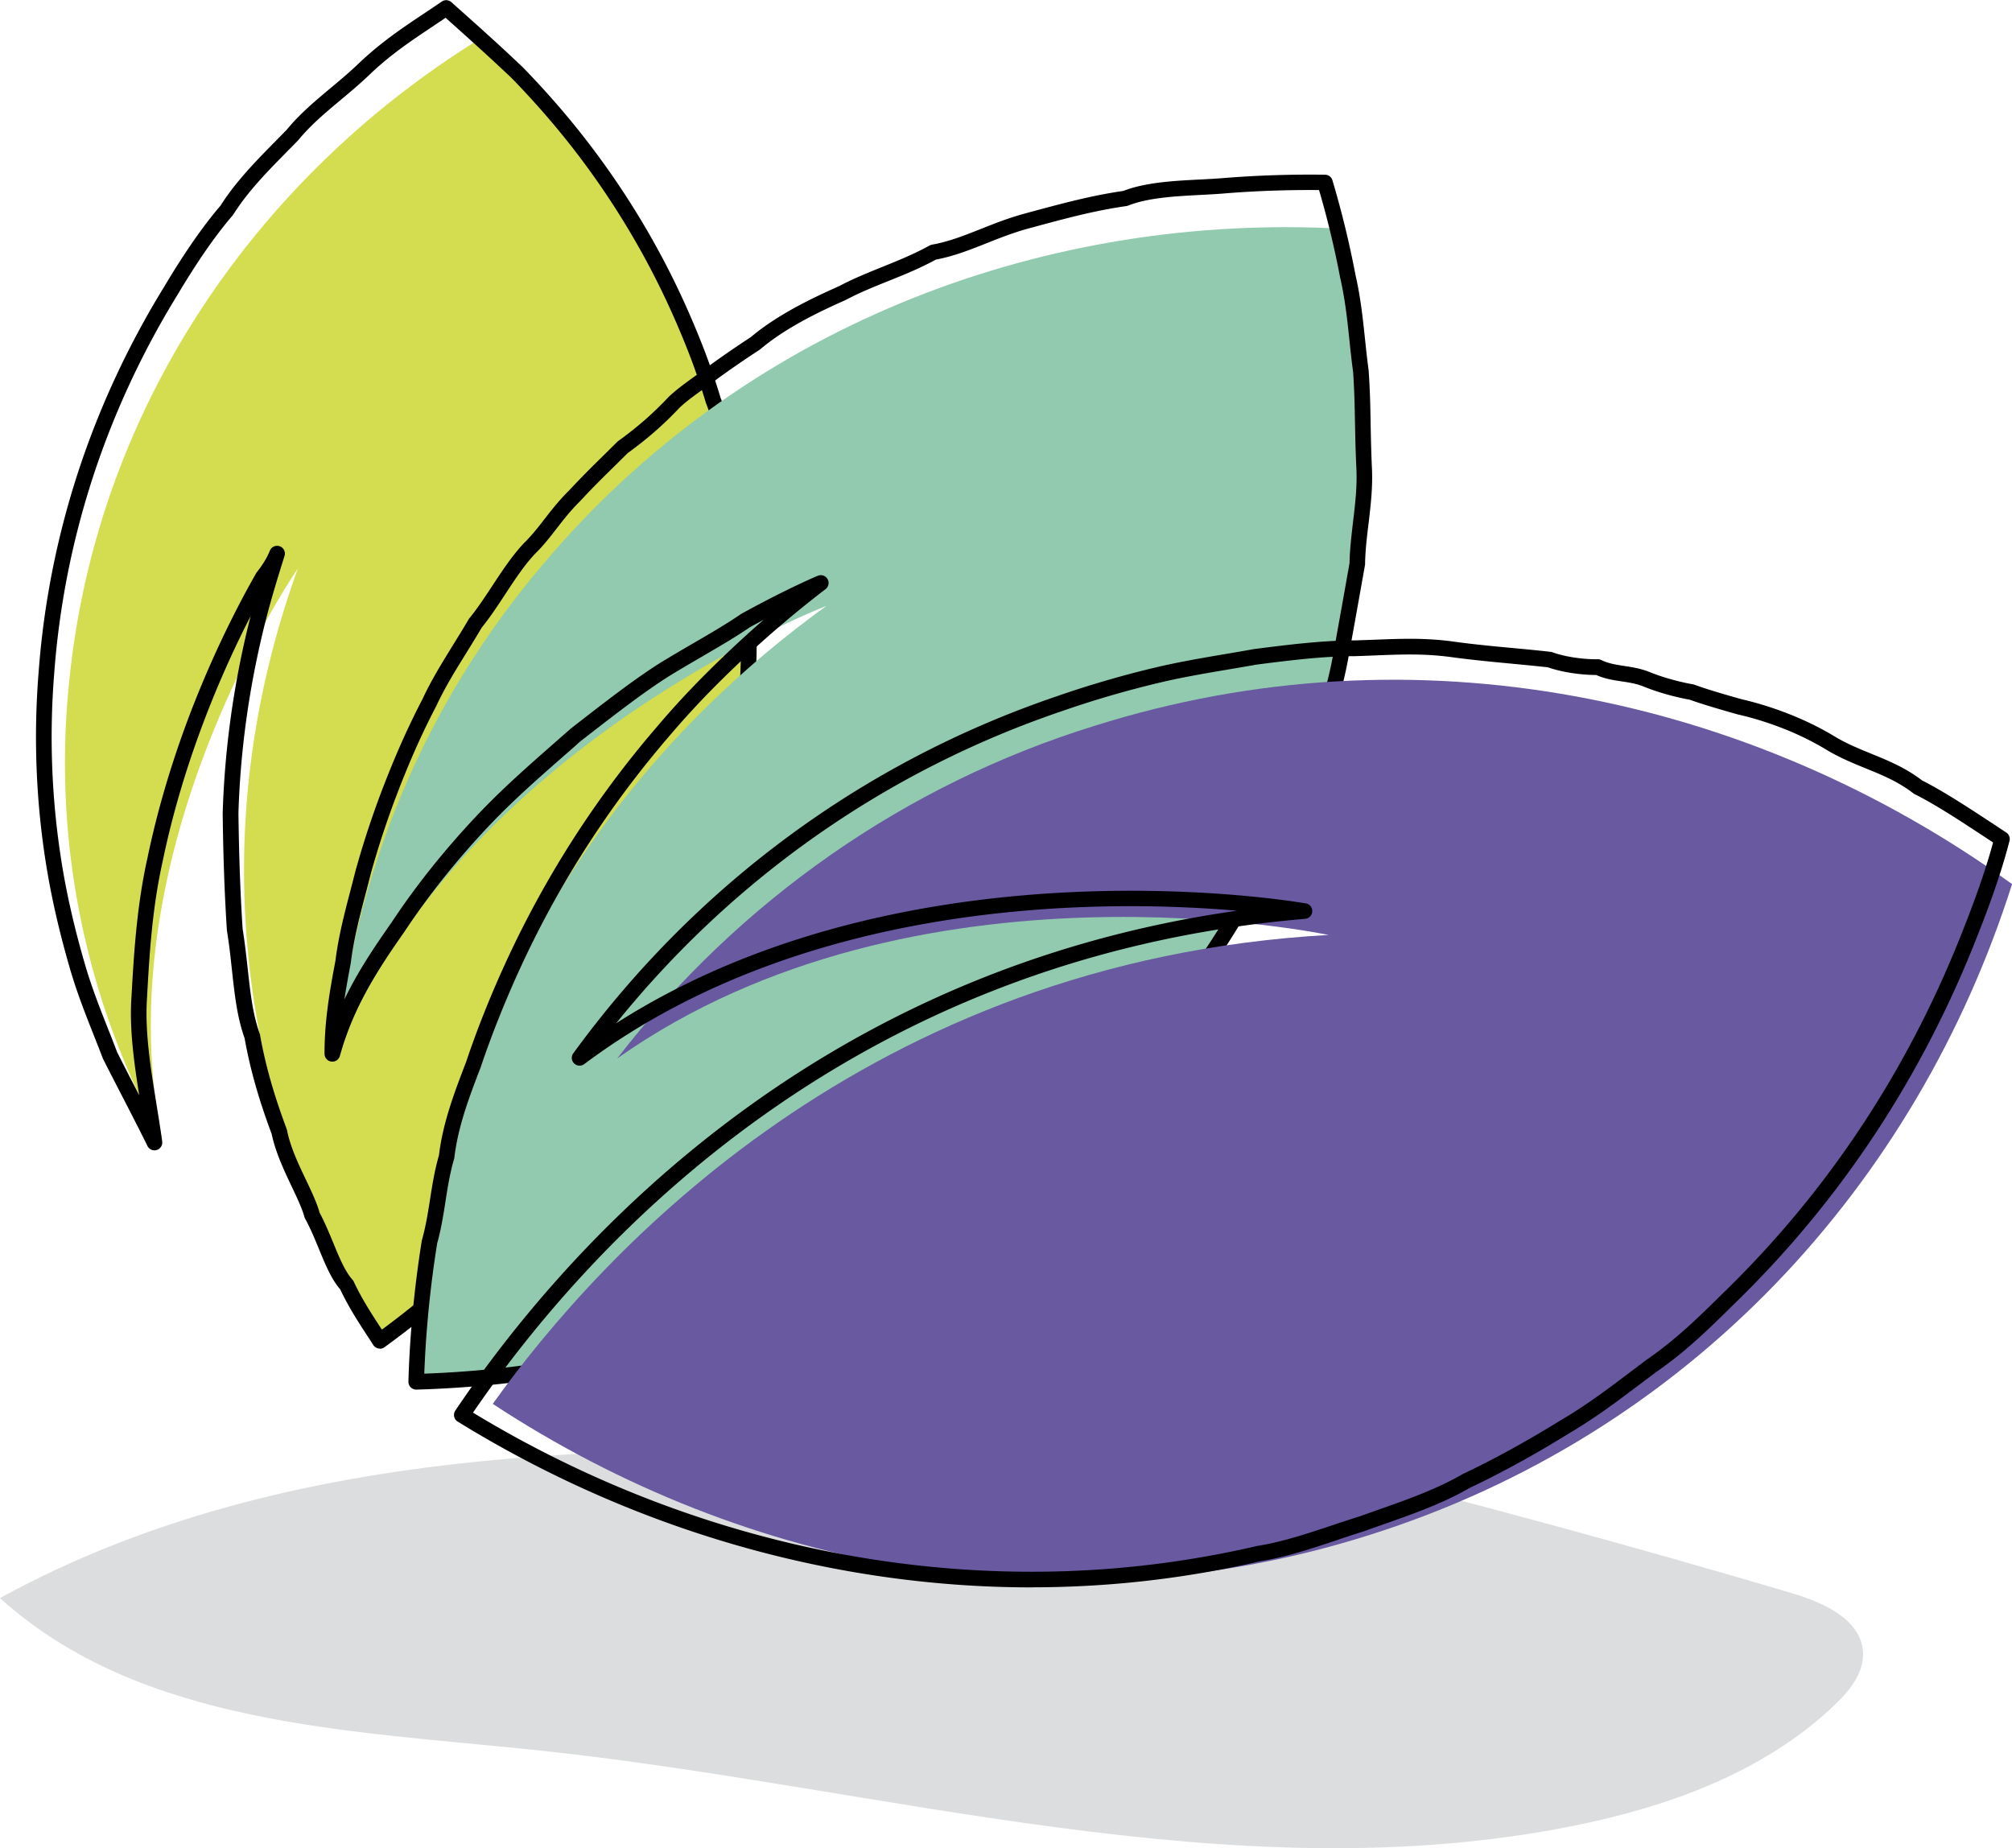 <svg id="Layer_2" data-name="Layer 2" xmlns="http://www.w3.org/2000/svg" viewBox="0 0 297.7 273.43"><defs><style>.cls-2{stroke-width:0}</style></defs><g id="Outlines"><path id="Path_822" data-name="Path 822" d="M138.38 214.29c16.91-6.78 36.02-2.78 53.71 1.59 24.5 6.05 48.85 12.66 73.05 19.83 4.7 1.39 10.32 3.92 10.52 8.83.12 3-2 5.61-4.17 7.68-10.39 9.93-24.5 15.05-38.59 17.89-50.6 10.2-102.3-5.81-153.64-11.19-27.83-2.91-58.52-3.7-79.26-22.49 43.28-23.73 95.32-22.83 144.66-21.32" style="stroke-width:0;fill:#babcbe;opacity:.5"/><path id="Path_1672" data-name="Path 1672" d="M44.09 84.09s-28.99 41.8-20.07 84.62a115.404 115.404 0 0 1-13.75-68.15c4.06-40.11 27.56-74.19 60.46-94.64 28.26 24.29 44.72 60.86 40.65 101.02-3.84 38.1-25.4 70.69-55.59 91.32-11.41-18.93-30.63-61.76-11.71-114.18" style="fill:#d4dc4f;stroke-width:0"/><path class="cls-2" d="M56.2 199.52c-.07 0-.14 0-.21-.02-.31-.06-.59-.24-.76-.51-.27-.42-.55-.85-.84-1.3-1.32-2.02-2.81-4.3-4.05-6.93-1.31-1.5-2.21-3.69-3.16-6-.62-1.5-1.26-3.06-2.03-4.45-.04-.08-.08-.16-.1-.25-.37-1.32-1.11-2.88-1.9-4.54-1.12-2.36-2.38-5.03-2.96-7.77-1.93-5.16-3.2-9.66-4-14.15-1.12-3.14-1.48-6.51-1.87-10.07-.2-1.87-.41-3.8-.74-5.82 0-.04-.01-.07-.01-.11-.34-5.18-.55-11.01-.62-17.32.19-6.29.84-12.6 1.92-18.81.57-3.27 1.27-6.58 2.09-9.83l.12-.48a151.773 151.773 0 0 0-7.95 18.37c-2.13 5.97-3.83 11.96-5.04 17.8-1.5 6.72-1.95 13.12-2.33 20.2-.36 5.05.54 10.59 1.41 15.95.29 1.79.59 3.64.83 5.4.08.56-.27 1.09-.81 1.26-.54.17-1.12-.09-1.37-.59-1.2-2.45-2.52-4.99-3.78-7.44-.98-1.9-1.94-3.75-2.8-5.47-.02-.04-.03-.07-.05-.11-.43-1.14-.88-2.28-1.34-3.43-1.25-3.17-2.55-6.44-3.62-10.21-1.41-4.88-2.51-9.65-3.27-14.15-1.61-9.61-2.03-19.41-1.26-29.12 1.11-15.21 4.96-29.98 11.43-43.89 2.08-4.47 4.45-8.89 7.05-13.12 3.05-5.13 5.82-9.12 8.45-12.19 2.29-3.61 5.36-6.72 8.33-9.73l1.46-1.49c1.92-2.34 4.13-4.19 6.47-6.15 1.45-1.21 2.96-2.47 4.41-3.88 3.21-3.01 6.36-5.12 9.41-7.15.9-.6 1.78-1.19 2.65-1.79.44-.3 1.03-.27 1.43.09l.39.35c3.49 3.11 6.79 6.06 10.17 9.28 3.42 3.51 6.59 7.15 9.44 10.84 5.89 7.61 10.85 15.88 14.74 24.58 2.17 4.85 3.79 9.15 5.1 13.52.85 2.11 1.29 4.54 1.76 7.1.43 2.36.88 4.81 1.66 7.03.03.07.04.15.06.23.15 1.07.33 2.2.52 3.38.58 3.61 1.24 7.71 1.17 11.54.26 4.99.2 10.17-.18 15.3-2.74 37.69-22.7 72.63-54.75 95.86-.2.14-.44.22-.68.22Zm-8.97-20.21c.8 1.47 1.45 3.05 2.08 4.57.9 2.19 1.75 4.25 2.85 5.46.08.09.15.19.19.29 1.19 2.55 2.67 4.81 3.97 6.8.06.09.12.19.19.28 30.92-22.83 50.16-56.82 52.82-93.44.37-5.04.43-10.11.17-15.09.07-3.71-.57-7.69-1.14-11.21-.19-1.15-.37-2.27-.51-3.31-.82-2.36-1.28-4.86-1.72-7.27-.45-2.47-.88-4.8-1.65-6.7-.01-.03-.03-.07-.04-.1-1.28-4.3-2.87-8.52-5.01-13.29-3.82-8.53-8.69-16.65-14.46-24.11-2.81-3.63-5.92-7.2-9.24-10.61-3.24-3.08-6.43-5.94-9.8-8.95-.64.43-1.28.86-1.93 1.3-2.97 1.98-6.05 4.03-9.1 6.9-1.5 1.46-3.04 2.74-4.53 3.99-2.26 1.89-4.39 3.67-6.23 5.91-.55.57-1.04 1.07-1.54 1.57-2.9 2.94-5.91 5.99-8.06 9.41-.03.05-.06.09-.1.14-2.56 2.97-5.27 6.88-8.28 11.94-2.56 4.17-4.89 8.51-6.93 12.9C12.88 70.35 9.1 84.85 8.01 99.78c-.76 9.53-.34 19.14 1.23 28.57.74 4.42 1.82 9.09 3.21 13.9 1.04 3.66 2.32 6.88 3.55 10 .46 1.15.9 2.28 1.33 3.41.85 1.7 1.79 3.52 2.76 5.39l.51.99c-.78-4.92-1.48-9.94-1.14-14.66.38-6.9.84-13.68 2.38-20.54 1.23-5.92 2.96-12.02 5.12-18.09 1.73-4.86 3.75-9.71 5.99-14.43 2-4.2 3.81-7.52 4.98-9.56.03-.05.06-.1.1-.14.6-.76 1.4-1.9 1.86-3.06.02-.04.03-.08.05-.11a1.153 1.153 0 0 1 2.16.8c-.88 2.79-2.01 6.44-2.89 9.96-.8 3.2-1.49 6.45-2.05 9.67-1.06 6.1-1.7 12.31-1.88 18.44.08 6.21.28 11.97.62 17.1.33 2.06.54 4 .75 5.88.38 3.46.73 6.72 1.78 9.63.02.06.04.12.05.19.78 4.4 2.03 8.82 3.94 13.92.02.06.04.12.05.18.5 2.5 1.67 4.96 2.8 7.33.81 1.7 1.57 3.31 2 4.78Z"/><path id="Path_1672-2" data-name="Path 1672-2" d="M122.33 89.62s-53.56 20.52-72.47 66.05c2.5-26.63 13.15-51.85 30.51-72.21 29.27-34.77 72.81-51.57 116.45-49.71 10.89 40.58 2.98 85.1-26.34 119.91-27.8 33.06-68.59 49.7-109.8 49.73 1.4-24.88 10.71-76.98 61.64-113.78" style="fill:#92caaf;stroke-width:0"/><path class="cls-2" d="M61.59 205.59a1.161 1.161 0 0 1-1.16-1.19c.09-3.14.28-6.35.57-9.55.34-3.75.81-7.55 1.41-11.29 0-.04.02-.09.03-.13.56-1.99.87-3.93 1.19-5.98.33-2.1.67-4.28 1.32-6.52.58-4.88 2.33-9.42 4.01-13.8 1.55-4.62 3.52-9.6 5.7-14.36 3.77-8.27 8.31-16.21 13.48-23.59 2.81-4.01 5.86-7.94 9.07-11.66 3.24-3.83 6.58-7.32 10.82-11.33 1.61-1.52 3.27-3.03 4.97-4.5-.67.36-1.38.74-2.11 1.15-1.92 1.33-4.44 2.8-7.1 4.35-1.46.85-2.98 1.74-4.5 2.66-3.86 2.4-8.44 5.96-13.29 9.73l-.09.07c-.75.67-1.58 1.4-2.42 2.13-3.75 3.29-7.64 6.69-11.25 10.52-4.71 4.99-8.88 10.23-12.41 15.56-3.88 5.53-7.52 11.08-9.54 18.36a1.156 1.156 0 0 1-2.27-.3c-.02-4.78.75-9.24 1.61-13.76.44-3.57 1.34-7.04 2.22-10.4.25-.96.5-1.93.75-2.91 1.22-4.4 2.67-8.76 4.32-12.98 1.84-4.71 3.57-8.55 5.6-12.45 1.29-2.78 2.84-5.28 4.48-7.94.77-1.25 1.56-2.51 2.34-3.85.03-.05.07-.1.1-.15 1.2-1.46 2.26-3.08 3.39-4.79 1.42-2.16 2.89-4.4 4.66-6.3 1.18-1.16 2.1-2.33 3.06-3.57 1.06-1.36 2.15-2.77 3.65-4.25 1.9-2.04 3.43-3.55 5.06-5.15.66-.65 1.34-1.32 2.07-2.05.04-.04.09-.08.14-.12 2.83-2.04 5.11-4.03 7.4-6.46 1.15-1.12 2.61-2.16 4.02-3.18.7-.5 1.39-1 2.05-1.5 2.02-1.47 4.08-2.88 6.15-4.23 3.91-3.3 9.03-5.76 13.06-7.54 2.02-1.08 4.25-1.98 6.4-2.85 2.33-.94 4.73-1.91 6.98-3.16.11-.06.23-.1.36-.13 2.51-.45 4.81-1.36 7.25-2.33 2.07-.82 4.21-1.67 6.66-2.32l.65-.18c4.87-1.31 9.09-2.45 13.75-3.12 3.29-1.28 7.55-1.5 11.31-1.69 1.25-.06 2.46-.13 3.58-.22 4.96-.4 9.99-.56 14.97-.49.5 0 .95.34 1.09.82 1.37 4.6 2.52 9.31 3.41 14 .75 3.26 1.09 6.43 1.41 9.49.16 1.52.33 3.1.54 4.68.2 2.86.25 5.25.29 7.78.04 2.01.08 4.08.19 6.55.15 2.87-.18 5.64-.5 8.33-.25 2.05-.48 3.99-.51 5.96 0 .06 0 .12-.02.18-.88 4.97-1.66 9.34-2.53 14.1-.87 4.65-2.24 8.61-3.57 12.44l-.55 1.59c-1.64 4.63-3.56 9.22-5.69 13.64-4.39 9.07-9.85 17.73-16.22 25.75-26.47 33.32-67.22 53.16-111.79 54.43h-.03Zm3.09-21.6c-.59 3.67-1.05 7.39-1.38 11.06a152.2 152.2 0 0 0-.52 8.18c43.41-1.58 83.02-21.04 108.82-53.52 6.27-7.88 11.64-16.4 15.95-25.31 2.1-4.35 3.98-8.86 5.59-13.4l.55-1.59c1.36-3.92 2.64-7.62 3.48-12.1.86-4.73 1.64-9.07 2.51-14 .04-2.06.29-4.12.52-6.11.31-2.59.63-5.26.49-7.94-.12-2.51-.16-4.59-.2-6.62-.05-2.5-.09-4.86-.28-7.59-.21-1.54-.38-3.13-.54-4.67-.33-3.13-.64-6.09-1.37-9.26-.83-4.38-1.88-8.74-3.13-13-4.63-.04-9.3.12-13.9.49-1.14.1-2.36.16-3.65.23-3.63.19-7.75.4-10.7 1.58-.09.03-.18.06-.27.07-4.58.65-8.77 1.77-13.61 3.08l-.66.18c-2.33.62-4.4 1.44-6.41 2.24-2.49.99-4.85 1.92-7.5 2.42-2.33 1.28-4.74 2.25-7.08 3.19-2.19.88-4.27 1.72-6.25 2.78-3.98 1.76-8.94 4.15-12.63 7.28l-.12.09c-2.06 1.34-4.11 2.75-6.09 4.18-.65.5-1.37 1.02-2.09 1.53-1.4 1.01-2.73 1.96-3.72 2.92-2.34 2.48-4.71 4.55-7.62 6.66-.71.71-1.37 1.36-2.02 2-1.61 1.58-3.13 3.07-5.02 5.11-1.43 1.41-2.47 2.76-3.48 4.06-1.02 1.31-1.97 2.55-3.23 3.77-1.6 1.72-3.02 3.88-4.38 5.96-1.09 1.66-2.22 3.38-3.47 4.92-.77 1.32-1.56 2.58-2.32 3.82-1.61 2.59-3.13 5.05-4.38 7.74-2.02 3.87-3.72 7.64-5.52 12.27-1.62 4.15-3.04 8.43-4.23 12.73-.24.96-.49 1.93-.75 2.9-.9 3.43-1.74 6.68-2.17 10.17-.34 1.81-.67 3.59-.94 5.37 1.98-4.11 4.41-7.73 6.94-11.33 3.58-5.42 7.84-10.76 12.64-15.85 3.69-3.91 7.61-7.35 11.4-10.68.84-.74 1.66-1.46 2.47-2.17l.15-.12c4.9-3.81 9.52-7.41 13.5-9.87a278.1 278.1 0 0 1 4.54-2.68c2.65-1.54 5.14-3 7-4.29.03-.02.07-.04.1-.06 3.51-1.94 6.38-3.36 8.18-4.21 1.95-.93 3.06-1.39 3.11-1.41.05-.02.1-.04.15-.05a1.151 1.151 0 0 1 1 2.03c-4.39 3.36-8.6 6.95-12.53 10.66-4.23 4-7.41 7.34-10.65 11.15-3.16 3.68-6.17 7.54-8.93 11.49-5.09 7.27-9.56 15.08-13.27 23.23-2.14 4.69-4.09 9.6-5.63 14.18-1.66 4.33-3.36 8.75-3.9 13.38 0 .06-.02.13-.04.19-.62 2.13-.96 4.27-1.28 6.33-.31 2.01-.64 4.08-1.23 6.19Z"/><path id="Path_1672-3" data-name="Path 1672-3" d="M196.61 138.33s-61.04-12.97-105.28 18.26c18.07-23.4 42.74-40.59 70.64-49.21 47.32-14.94 97.02-4.51 135.74 23.42-14.12 44.48-47.73 81.36-95.12 96.31-44.95 14.22-92.05 5.31-129.68-19.41 16.03-22.42 55.41-65.55 123.7-69.38" style="fill:#6859a1;stroke-width:0"/><path class="cls-2" d="M152.66 234.85c-29.32 0-58.91-8.47-84.94-24.53-.27-.17-.46-.43-.52-.74-.07-.31 0-.63.17-.89 16.38-24.29 52.66-65.03 115.67-73.95-19.3-1.67-63.41-2.14-96.59 22.69-.46.34-1.1.3-1.5-.1-.41-.4-.46-1.04-.12-1.5 18.07-24.79 42.79-43.04 71.48-52.8 4.77-1.66 9.68-3.09 14.58-4.26 3.53-.84 7.19-1.46 10.74-2.06 1.34-.23 2.66-.45 3.91-.68 4.72-.6 10-1.28 14.78-1.28h.03c.99-.03 1.97-.07 2.91-.1 4.1-.16 7.64-.3 11.79.27 2.86.4 5.9.69 8.83.96 1.94.18 3.82.36 5.55.56.09.01.18.03.27.06 1.75.65 4.57 1.08 6.69 1.03.18 0 .37.04.53.12 1.08.52 2.19.69 3.36.87 1.13.17 2.31.35 3.6.83 2.62 1.08 5.28 1.66 6.63 1.9.06.01.13.03.19.05 1.95.71 4.61 1.48 6.95 2.14 2.27.52 4.6 1.24 6.86 2.12 2.49.97 4.81 2.1 6.89 3.36 1.81 1.1 3.69 1.86 5.5 2.6 2.47 1.01 5.03 2.05 7.51 3.95 3.28 1.66 7.15 4.21 10.9 6.68l1.54 1.02c.41.27.61.77.48 1.25-1.38 5.37-3.4 10.67-5.19 15.16-8.04 20.12-19.77 37.85-34.87 52.68l-.91.89c-3.52 3.47-6.85 6.75-11.18 9.75-.82.61-1.67 1.25-2.52 1.89-3.32 2.5-6.75 5.09-10.72 7.41-3.43 2.12-8.75 5.23-14.43 7.91-4.01 2.32-8.42 3.87-13.08 5.51-.83.29-1.66.58-2.5.89-1.31.41-2.6.84-3.9 1.28-3.82 1.28-7.78 2.6-11.6 3.2-5.02 1.17-10.24 2.09-15.44 2.73-6.08.75-12.21 1.12-18.36 1.12Zm-82.7-25.87c30.81 18.71 66.55 26.68 100.77 22.45 5.12-.63 10.26-1.54 15.28-2.71 3.71-.58 7.57-1.87 11.31-3.12 1.31-.44 2.62-.87 3.9-1.27.8-.29 1.64-.58 2.47-.88 4.56-1.6 8.86-3.12 12.77-5.38 5.67-2.68 10.9-5.74 14.31-7.85 3.88-2.26 7.25-4.81 10.52-7.28.85-.64 1.7-1.29 2.56-1.92 4.2-2.91 7.46-6.12 10.91-9.52l.91-.89c14.87-14.61 26.42-32.07 34.34-51.89 1.67-4.19 3.55-9.11 4.89-14.08l-.85-.56c-3.9-2.57-7.58-5-10.76-6.59a.76.76 0 0 1-.19-.12c-2.25-1.74-4.59-2.69-7.06-3.7-1.9-.77-3.85-1.57-5.82-2.76a42.154 42.154 0 0 0-6.53-3.19c-2.16-.84-4.38-1.53-6.6-2.03-2.4-.68-5.07-1.45-7.08-2.17-1.47-.27-4.24-.88-6.97-2.01-1.03-.39-2.03-.54-3.09-.7-1.22-.18-2.47-.37-3.78-.95-2.31.01-5.19-.44-7.13-1.13-1.67-.19-3.49-.36-5.36-.54-2.96-.28-6.03-.57-8.93-.97-3.95-.54-7.4-.41-11.38-.25-.95.04-1.94.08-2.97.11h-.03c-4.67 0-9.88.66-14.47 1.25-1.21.22-2.53.44-3.88.67-3.5.59-7.13 1.2-10.58 2.03-4.83 1.15-9.66 2.56-14.37 4.2-25.95 8.82-48.6 24.71-65.9 46.16 43.77-27.96 101.43-17.84 102.04-17.73h.05c.48.11.86.51.9 1.03.05.64-.42 1.19-1.05 1.25-67.26 5.68-105.79 47.75-123.12 73.05Z"/></g></svg>